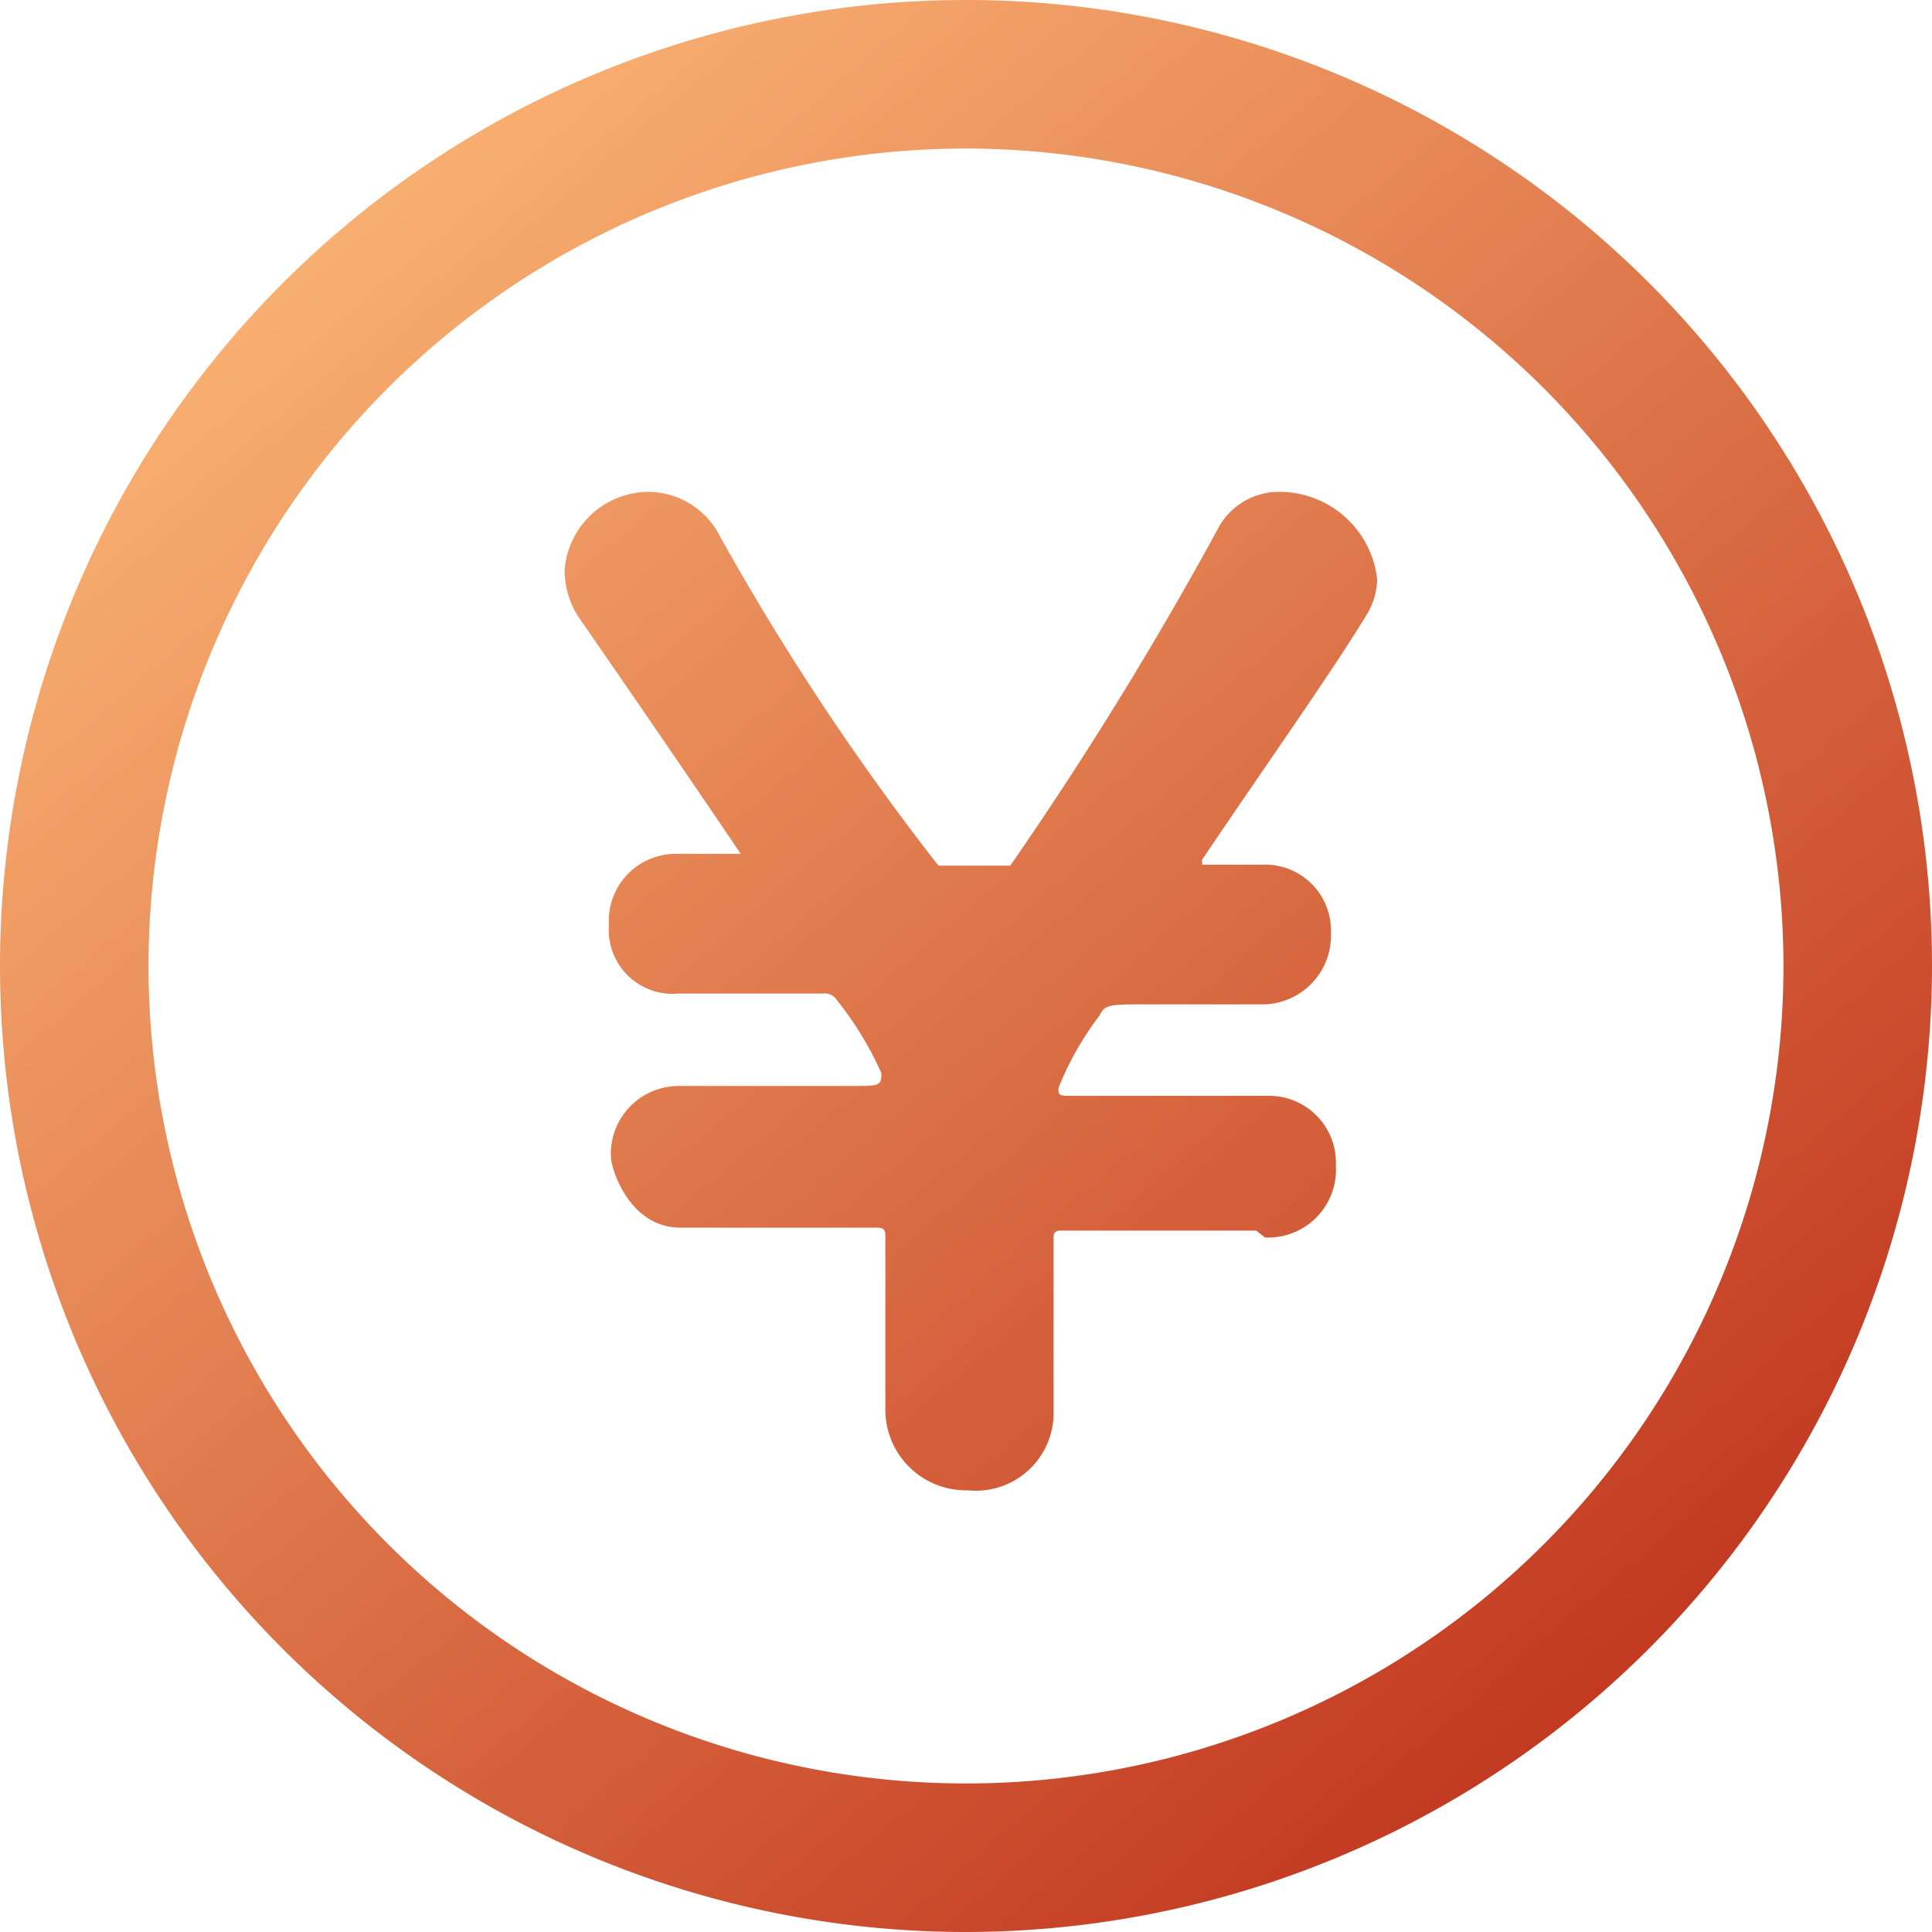 <svg xmlns="http://www.w3.org/2000/svg" xmlns:xlink="http://www.w3.org/1999/xlink" width="19.64" height="19.64" viewBox="0 0 19.64 19.64"><defs><style>.cls-1{fill:url(#名称未設定グラデーション_12);}.cls-2{fill:url(#名称未設定グラデーション_12-2);}</style><linearGradient id="名称未設定グラデーション_12" x1="1.86" y1="0.54" x2="16.57" y2="17.7" gradientUnits="userSpaceOnUse"><stop offset="0" stop-color="#ffbd7a"/><stop offset="1" stop-color="#c1361f"/></linearGradient><linearGradient id="名称未設定グラデーション_12-2" x1="2.52" y1="-0.03" x2="17.23" y2="17.13" xlink:href="#名称未設定グラデーション_12"/></defs><g id="レイヤー_2" data-name="レイヤー 2"><g id="レイヤー_1-2" data-name="レイヤー 1"><path class="cls-1" d="M9.82,19.64a9.82,9.82,0,1,1,9.82-9.82A9.83,9.83,0,0,1,9.82,19.64Zm0-18.13a8.31,8.31,0,1,0,8.31,8.31A8.32,8.32,0,0,0,9.82,1.51Z"/><path class="cls-2" d="M12.77,12.51h-2s-.06,0-.06.06v1.82a.79.79,0,0,1-.87.76A.82.82,0,0,1,9,14.32l0-1.74c0-.06,0-.1-.08-.1-.85,0-1.47,0-2,0s-.71-.61-.71-.72a.69.69,0,0,1,.69-.72h0l1.75,0c.29,0,.31,0,.31-.13a3.41,3.41,0,0,0-.45-.74.15.15,0,0,0-.15-.07c-.64,0-1.06,0-1.46,0a.65.65,0,0,1-.71-.7.68.68,0,0,1,.69-.72h.53c.08,0,.12,0,.12,0S6.76,7.54,5.9,6.3a.87.87,0,0,1-.16-.51A.86.86,0,0,1,6.6,5a.82.82,0,0,1,.69.4,26,26,0,0,0,2.25,3.4h.62c.07,0,.07,0,.11,0A37.66,37.66,0,0,0,12.4,5.34.7.7,0,0,1,13,5a1,1,0,0,1,1,.89.73.73,0,0,1-.12.38c-.34.56-1,1.49-1.66,2.47l0,.05s0,0,.08,0h.53a.67.67,0,0,1,.7.69.7.7,0,0,1-.72.73h0l-1.16,0c-.36,0-.42,0-.47.11a3.1,3.1,0,0,0-.42.74c0,.07,0,.08.12.08h2a.68.68,0,0,1,.7.71.69.69,0,0,1-.72.73Z"/></g></g></svg>
